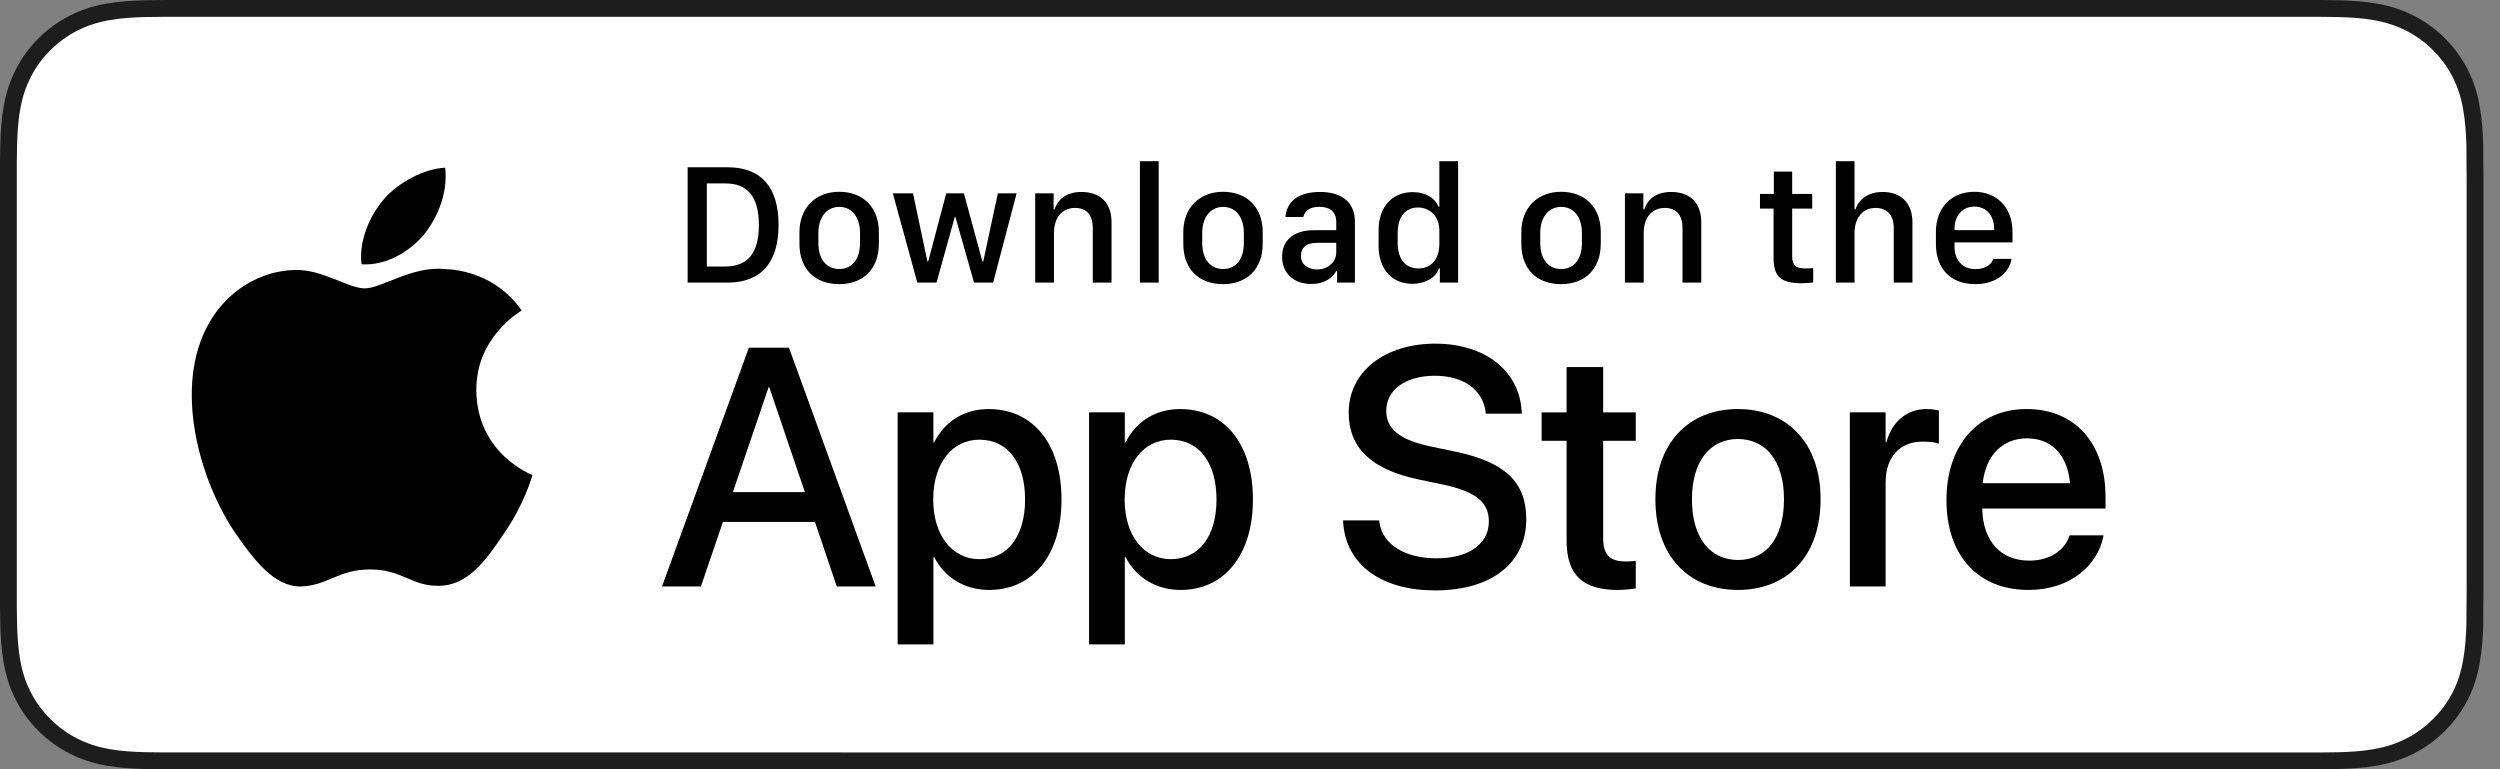 <svg width="130" height="40" viewBox="0 0 130 40" fill="none" xmlns="http://www.w3.org/2000/svg">
<rect x="0" y="0" width="130" height="40" fill="#808080" stroke="none"/>
<path d="M119.609 0H9.535C9.168 0 8.806 0 8.44 0.002C8.134 0.004 7.83 0.01 7.521 0.015C6.855 0.031 6.182 0.072 5.517 0.191C4.848 0.309 4.226 0.509 3.616 0.818C3.018 1.125 2.471 1.523 1.998 1.997C1.519 2.471 1.123 3.02 0.819 3.618C0.508 4.227 0.311 4.852 0.194 5.521C0.074 6.184 0.032 6.854 0.015 7.523C0.006 7.83 0.005 8.138 0 8.444C0 8.807 0 9.17 0 9.536V30.465C0 30.834 0 31.195 0 31.559C0.005 31.87 0.006 32.17 0.015 32.481C0.032 33.151 0.074 33.821 0.194 34.483C0.311 35.153 0.508 35.781 0.819 36.387C1.122 36.983 1.519 37.532 1.997 38.001C2.47 38.479 3.017 38.876 3.616 39.18C4.225 39.492 4.847 39.69 5.517 39.811C6.182 39.93 6.855 39.969 7.521 39.988C7.83 39.995 8.134 39.999 8.44 39.999C8.806 40 9.168 40 9.535 40H119.61C119.969 40 120.335 40 120.694 39.998C120.999 39.998 121.311 39.994 121.616 39.987C122.286 39.968 122.958 39.929 123.616 39.81C124.286 39.689 124.909 39.492 125.524 39.179C126.122 38.875 126.669 38.478 127.141 38C127.618 37.53 128.014 36.981 128.323 36.386C128.63 35.78 128.829 35.152 128.942 34.482C129.065 33.82 129.104 33.15 129.128 32.48C129.132 32.169 129.132 31.869 129.132 31.558C129.14 31.195 129.14 30.833 129.14 30.464V9.536C129.14 9.17 129.14 8.807 129.132 8.444C129.132 8.137 129.132 7.83 129.128 7.523C129.105 6.853 129.066 6.183 128.942 5.521C128.829 4.851 128.63 4.226 128.323 3.618C128.014 3.019 127.618 2.471 127.141 1.997C126.668 1.523 126.121 1.125 125.524 0.818C124.909 0.508 124.286 0.308 123.616 0.191C122.958 0.072 122.286 0.031 121.616 0.014C121.311 0.009 120.999 0.003 120.694 0.001C120.334 0 119.969 0 119.609 0Z" fill="#1D1D1D"/>
<path d="M8.445 39.125C8.14 39.125 7.843 39.121 7.541 39.114C6.982 39.098 6.319 39.067 5.672 38.951C5.062 38.841 4.519 38.661 4.015 38.403C3.494 38.138 3.025 37.797 2.618 37.386C2.204 36.98 1.864 36.513 1.597 35.99C1.338 35.485 1.16 34.943 1.054 34.333C0.932 33.66 0.901 32.978 0.888 32.458C0.882 32.247 0.873 31.545 0.873 31.545V8.444C0.873 8.444 0.882 7.753 0.888 7.549C0.901 7.025 0.932 6.343 1.054 5.677C1.16 5.064 1.337 4.522 1.597 4.016C1.863 3.492 2.203 3.022 2.612 2.618C3.026 2.204 3.496 1.861 4.014 1.596C4.528 1.335 5.069 1.157 5.667 1.052C6.341 0.931 7.023 0.9 7.543 0.887L8.445 0.875H120.688L121.601 0.888C122.114 0.901 122.796 0.931 123.459 1.051C124.062 1.156 124.606 1.336 125.13 1.599C125.643 1.862 126.112 2.204 126.522 2.615C126.931 3.021 127.274 3.493 127.545 4.019C127.803 4.53 127.979 5.072 128.08 5.668C128.196 6.299 128.232 6.947 128.254 7.555C128.257 7.838 128.257 8.142 128.257 8.445C128.265 8.82 128.265 9.177 128.265 9.537V30.466C128.265 30.829 128.265 31.184 128.257 31.541C128.257 31.866 128.257 32.164 128.253 32.471C128.233 33.06 128.196 33.707 128.082 34.325C127.978 34.938 127.803 35.48 127.542 35.995C127.272 36.515 126.93 36.984 126.526 37.381C126.113 37.799 125.644 38.14 125.127 38.404C124.608 38.668 124.079 38.842 123.459 38.954C122.818 39.07 122.155 39.101 121.59 39.117C121.297 39.124 120.99 39.128 120.693 39.128L119.609 39.13L8.445 39.125Z" fill="white"/>
<path d="M24.769 20.301C24.744 17.55 27.021 16.212 27.126 16.149C25.836 14.268 23.837 14.011 23.135 13.991C21.456 13.815 19.828 14.996 18.972 14.996C18.1 14.996 16.782 14.009 15.363 14.038C13.537 14.066 11.827 15.124 10.89 16.766C8.956 20.114 10.399 25.035 12.251 27.742C13.178 29.067 14.261 30.548 15.679 30.495C17.066 30.437 17.584 29.611 19.258 29.611C20.917 29.611 21.403 30.495 22.849 30.462C24.337 30.438 25.275 29.131 26.17 27.793C27.241 26.273 27.671 24.777 27.688 24.7C27.653 24.688 24.797 23.599 24.769 20.301Z" fill="black"/>
<path d="M22.037 12.211C22.783 11.278 23.293 10.009 23.152 8.72C22.072 8.768 20.722 9.466 19.944 10.38C19.256 11.184 18.642 12.502 18.8 13.741C20.013 13.831 21.259 13.129 22.037 12.211Z" fill="black"/>
<path d="M38.943 18.078H41.026L45.535 30.496H43.513L42.377 27.14H37.592L36.447 30.496H34.425L38.943 18.078ZM38.109 25.591H41.853L40.002 20.135H39.968L38.109 25.591Z" fill="black"/>
<path d="M46.677 21.442H48.536V23H48.579C49.121 21.925 50.12 21.271 51.411 21.271C53.717 21.271 55.198 23.079 55.198 25.97V25.978C55.198 28.862 53.709 30.677 51.437 30.677C50.155 30.677 49.114 30.023 48.58 28.973H48.537V33.508H46.678V21.442H46.677ZM53.304 25.977V25.97C53.304 24.042 52.383 22.863 50.929 22.863C49.517 22.863 48.528 24.086 48.528 25.97V25.978C48.528 27.855 49.527 29.077 50.929 29.077C52.392 29.076 53.304 27.889 53.304 25.977Z" fill="black"/>
<path d="M56.631 21.442H58.49V23H58.533C59.075 21.925 60.074 21.271 61.365 21.271C63.671 21.271 65.152 23.079 65.152 25.97V25.978C65.152 28.862 63.663 30.677 61.391 30.677C60.109 30.677 59.068 30.023 58.534 28.973H58.49V33.508H56.631V21.442ZM63.258 25.977V25.97C63.258 24.042 62.337 22.863 60.883 22.863C59.471 22.863 58.482 24.086 58.482 25.97V25.978C58.482 27.855 59.481 29.077 60.883 29.077C62.346 29.076 63.258 27.889 63.258 25.977Z" fill="black"/>
<path d="M69.847 27.191L69.839 27.062H71.715L71.732 27.173C71.904 28.318 73.049 29.032 74.71 29.032C76.371 29.032 77.421 28.283 77.421 27.122V27.113C77.421 26.114 76.741 25.572 75.097 25.211L73.746 24.927C71.31 24.411 70.132 23.292 70.132 21.45V21.441C70.14 19.324 72.008 17.87 74.633 17.87C77.223 17.87 78.996 19.281 79.125 21.364L79.133 21.51H77.257L77.249 21.389C77.077 20.237 76.079 19.539 74.607 19.539C73.066 19.547 72.086 20.279 72.086 21.363V21.372C72.086 22.301 72.792 22.869 74.34 23.205L75.7 23.489C78.264 24.031 79.366 25.072 79.366 26.991V27C79.366 29.264 77.576 30.701 74.633 30.701C71.843 30.703 70.001 29.377 69.847 27.191Z" fill="black"/>
<path d="M81.463 28.112V22.923H80.164V21.443H81.463V19.086H83.365V21.443H85.06V22.923H83.365V28C83.365 28.921 83.778 29.196 84.561 29.196C84.759 29.196 84.922 29.179 85.06 29.162V30.6C84.845 30.634 84.492 30.677 84.113 30.677C82.324 30.677 81.463 29.92 81.463 28.112Z" fill="black"/>
<path d="M86.081 25.97V25.952C86.081 23.06 87.793 21.27 90.367 21.27C92.949 21.27 94.67 23.051 94.67 25.952V25.97C94.67 28.887 92.966 30.677 90.376 30.677C87.776 30.677 86.081 28.878 86.081 25.97ZM92.767 25.97V25.952C92.767 23.973 91.82 22.828 90.366 22.828C88.937 22.828 87.982 23.973 87.982 25.952V25.97C87.982 27.975 88.928 29.119 90.383 29.119C91.838 29.119 92.767 27.966 92.767 25.97Z" fill="black"/>
<path d="M96.192 21.442H98.051V22.992H98.094C98.386 21.933 99.144 21.27 100.177 21.27C100.444 21.27 100.676 21.313 100.823 21.339V23.068C100.677 23.007 100.35 22.964 99.988 22.964C98.792 22.964 98.052 23.747 98.052 25.099V30.495H96.193L96.192 21.442Z" fill="black"/>
<path d="M101.216 26.004V25.995C101.216 23.164 102.851 21.27 105.39 21.27C107.929 21.27 109.486 23.094 109.486 25.814V26.442H103.075C103.109 28.155 104.047 29.153 105.528 29.153C106.63 29.153 107.361 28.586 107.593 27.905L107.619 27.837H109.383L109.365 27.932C109.073 29.37 107.678 30.677 105.484 30.677C102.826 30.677 101.216 28.861 101.216 26.004ZM103.101 25.126H107.645C107.49 23.56 106.612 22.794 105.399 22.794C104.194 22.794 103.265 23.611 103.101 25.126Z" fill="black"/>
<path d="M35.757 8.698H37.826C39.615 8.698 40.485 9.762 40.485 11.691C40.485 13.62 39.606 14.697 37.826 14.697H35.757V8.698ZM36.754 9.538V13.858H37.717C38.903 13.858 39.461 13.141 39.461 11.704C39.461 10.258 38.899 9.538 37.717 9.538H36.754ZM43.64 9.973C44.853 9.973 45.701 10.759 45.701 12.065V12.667C45.701 14.016 44.853 14.776 43.64 14.776C42.41 14.776 41.571 14.025 41.571 12.671V12.069C41.571 10.799 42.423 9.973 43.64 9.973ZM43.645 10.759C42.95 10.759 42.555 11.34 42.555 12.117V12.636C42.555 13.414 42.924 13.989 43.645 13.989C44.357 13.989 44.721 13.418 44.721 12.636V12.117C44.721 11.34 44.339 10.759 43.645 10.759ZM52.864 10.052L51.643 14.697H50.65L49.678 11.269H49.652L48.699 14.697H47.701L46.426 10.052H47.477L48.224 13.594H48.268L49.204 10.052H50.122L51.085 13.594H51.129L51.889 10.052H52.864ZM53.831 14.697V10.052H54.789V10.887H54.838C54.956 10.522 55.295 9.982 56.235 9.982C57.171 9.982 57.8 10.5 57.8 11.559V14.697H56.824V11.845C56.824 11.137 56.455 10.812 55.906 10.812C55.185 10.812 54.807 11.366 54.807 12.117V14.697H53.831ZM59.276 14.697V8.382H60.252V14.697H59.276ZM63.6 9.973C64.813 9.973 65.661 10.759 65.661 12.065V12.667C65.661 14.016 64.813 14.776 63.6 14.776C62.37 14.776 61.531 14.025 61.531 12.671V12.069C61.531 10.799 62.383 9.973 63.6 9.973ZM63.605 10.759C62.91 10.759 62.515 11.34 62.515 12.117V12.636C62.515 13.414 62.884 13.989 63.605 13.989C64.317 13.989 64.681 13.418 64.681 12.636V12.117C64.681 11.34 64.299 10.759 63.605 10.759ZM68.188 14.767C67.287 14.767 66.668 14.214 66.668 13.348C66.668 12.526 67.239 11.972 68.311 11.972H69.485V11.537C69.485 11.006 69.146 10.755 68.61 10.755C68.083 10.755 67.846 10.975 67.771 11.283H66.844C66.901 10.505 67.485 9.982 68.641 9.982C69.634 9.982 70.456 10.395 70.456 11.55V14.697H69.529V14.095H69.485C69.278 14.451 68.874 14.767 68.188 14.767ZM68.492 14.011C69.045 14.011 69.485 13.633 69.485 13.128V12.627H68.465C67.898 12.627 67.648 12.913 67.648 13.3C67.648 13.783 68.052 14.011 68.492 14.011ZM73.462 9.99C74.117 9.99 74.617 10.28 74.798 10.751H74.846V8.382H75.822V14.697H74.872V13.954H74.824C74.683 14.425 74.125 14.758 73.448 14.758C72.381 14.758 71.686 13.998 71.686 12.772V11.977C71.686 10.751 72.394 9.99 73.462 9.99ZM73.734 10.79C73.084 10.79 72.679 11.274 72.679 12.117V12.627C72.679 13.475 73.088 13.959 73.756 13.959C74.415 13.959 74.846 13.48 74.846 12.689V11.986C74.846 11.269 74.376 10.79 73.734 10.79ZM81.178 9.973C82.391 9.973 83.24 10.759 83.24 12.065V12.667C83.24 14.016 82.391 14.776 81.178 14.776C79.948 14.776 79.109 14.025 79.109 12.671V12.069C79.109 10.799 79.961 9.973 81.178 9.973ZM81.183 10.759C80.489 10.759 80.093 11.34 80.093 12.117V12.636C80.093 13.414 80.462 13.989 81.183 13.989C81.895 13.989 82.26 13.418 82.26 12.636V12.117C82.26 11.34 81.877 10.759 81.183 10.759ZM84.496 14.697V10.052H85.454V10.887H85.503C85.621 10.522 85.96 9.982 86.9 9.982C87.836 9.982 88.465 10.5 88.465 11.559V14.697H87.489V11.845C87.489 11.137 87.12 10.812 86.571 10.812C85.85 10.812 85.472 11.366 85.472 12.117V14.697H84.496ZM92.24 10.083V8.923H93.193V10.083H94.235V10.847H93.193V13.313C93.193 13.818 93.382 13.959 93.905 13.959C94.037 13.959 94.213 13.95 94.287 13.941V14.688C94.208 14.701 93.883 14.728 93.663 14.728C92.534 14.728 92.226 14.323 92.226 13.392V10.847H91.519V10.083H92.24ZM95.465 14.697V8.382H96.436V10.887H96.485C96.586 10.557 96.964 9.982 97.895 9.982C98.8 9.982 99.447 10.505 99.447 11.564V14.697H98.475V11.849C98.475 11.142 98.084 10.812 97.531 10.812C96.832 10.812 96.436 11.362 96.436 12.117V14.697H95.465ZM102.72 14.776C101.455 14.776 100.668 13.998 100.668 12.689V12.06C100.668 10.742 101.53 9.973 102.663 9.973C103.828 9.973 104.65 10.781 104.65 12.06V12.605H101.635V12.834C101.635 13.502 102.031 13.994 102.716 13.994C103.226 13.994 103.577 13.752 103.643 13.462H104.597C104.54 13.998 103.973 14.776 102.72 14.776ZM101.635 11.968H103.696V11.906C103.696 11.208 103.287 10.742 102.668 10.742C102.048 10.742 101.635 11.208 101.635 11.906V11.968Z" fill="black"/>
</svg>
